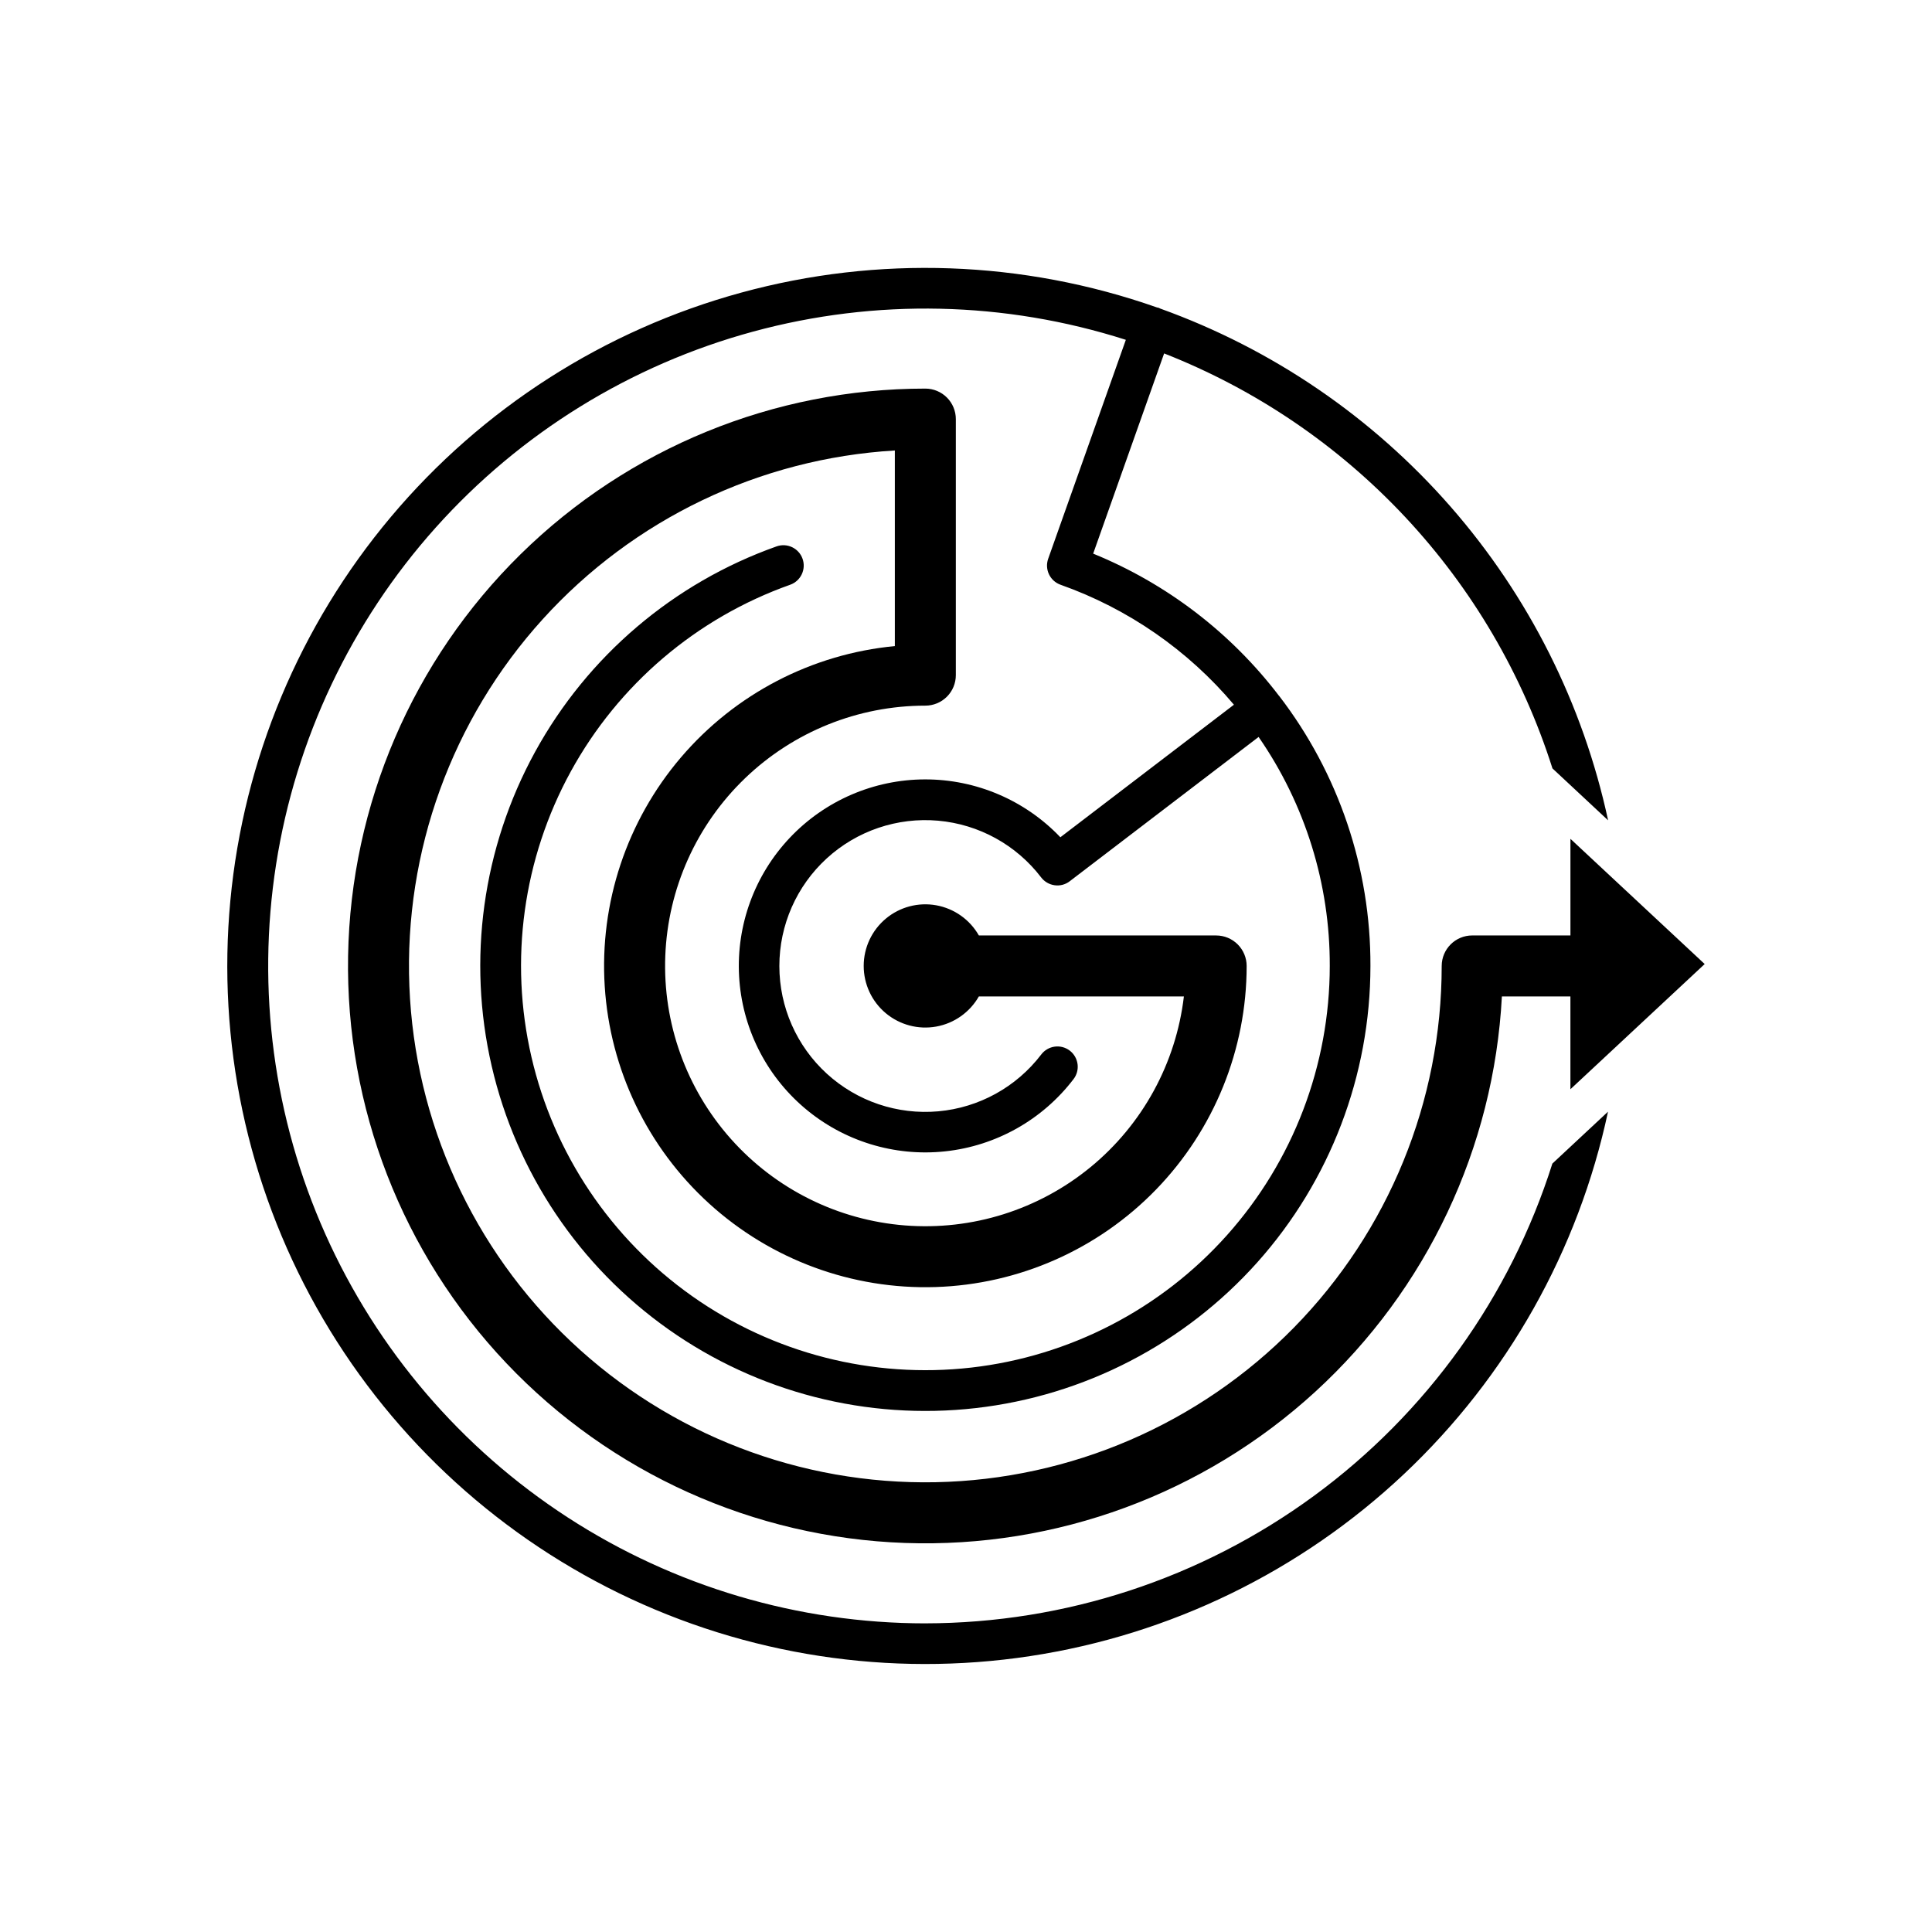 <?xml version="1.0" encoding="UTF-8"?>
<!-- The Best Svg Icon site in the world: iconSvg.co, Visit us! https://iconsvg.co -->
<svg fill="#000000" width="800px" height="800px" version="1.1" viewBox="144 144 512 512" xmlns="http://www.w3.org/2000/svg">
 <g>
  <path d="m389.23 574.21c-33.629-0.012-66.539-9.758-94.754-28.059-28.215-18.305-50.527-44.383-64.25-75.086-13.719-30.707-18.258-64.727-13.066-97.957 5.188-33.227 19.887-64.242 42.316-89.305 22.43-25.059 51.633-43.09 84.082-51.918 32.453-8.828 66.766-8.074 98.801 2.172l-20.582 58.031c-0.992 2.805 0.48 5.887 3.285 6.879 17.867 6.328 33.723 17.301 45.941 31.789l-45.996 35.129c-9.352-9.816-22.324-15.359-35.883-15.336-13.555 0.027-26.508 5.621-35.82 15.473-9.316 9.855-14.172 23.098-13.438 36.637 0.738 13.539 7 26.18 17.328 34.965s23.809 12.941 37.289 11.496c13.48-1.441 25.777-8.359 34.008-19.133 0.875-1.133 1.262-2.566 1.074-3.984-0.188-1.422-0.93-2.707-2.066-3.574-1.137-0.871-2.574-1.25-3.988-1.059-1.418 0.191-2.703 0.941-3.566 2.078-6.582 8.629-16.484 14.098-27.293 15.066-10.809 0.969-21.527-2.652-29.535-9.973-8.012-7.32-12.574-17.672-12.578-28.523-0.004-10.852 4.551-21.203 12.555-28.531 8.004-7.328 18.719-10.953 29.527-9.992 10.809 0.961 20.719 6.418 27.305 15.043 0.871 1.133 2.156 1.875 3.574 2.066 1.418 0.199 2.859-0.184 3.988-1.062l50.055-38.238c12.348 17.824 18.93 39.008 18.859 60.691-0.012 26.312-9.699 51.703-27.227 71.332-17.523 19.629-41.66 32.121-67.805 35.102-26.145 2.977-52.473-3.766-73.965-18.949-21.488-15.184-36.645-37.746-42.57-63.383-5.93-25.637-2.219-52.559 10.426-75.637 12.648-23.074 33.34-40.691 58.141-49.492 2.805-0.992 4.277-4.074 3.285-6.879-0.992-2.809-4.07-4.281-6.879-3.289-27.301 9.68-50.086 29.07-64.012 54.469-13.922 25.398-18.016 55.035-11.492 83.258 6.519 28.223 23.199 53.059 46.855 69.773 23.66 16.719 52.641 24.145 81.418 20.863 28.781-3.277 55.348-17.035 74.641-38.641 19.289-21.609 29.953-49.562 29.961-78.527 0.086-25.887-8.434-51.07-24.211-71.594h-0.02c-12.762-16.727-29.766-29.734-49.246-37.68l18.805-53.055c24.254 9.52 46.078 24.328 63.883 43.355 17.805 19.023 31.137 41.785 39.027 66.617l14.746 13.758c-6.641-30.816-21.016-59.434-41.773-83.156-20.758-23.723-47.211-41.773-76.871-52.445-0.16-0.07-0.289-0.16-0.449-0.215-0.16-0.047-0.324-0.082-0.484-0.109-35.469-12.469-73.895-13.836-110.16-3.918-36.266 9.918-68.645 30.648-92.832 59.434-24.184 28.781-39.027 64.25-42.547 101.68s4.445 75.047 22.84 107.83c18.391 32.789 46.34 59.195 80.117 75.703 33.777 16.508 71.781 22.328 108.95 16.695 37.172-5.637 71.742-22.465 99.109-48.242 27.367-25.777 46.23-59.281 54.078-96.047l-14.746 13.758c-11.184 35.316-33.312 66.156-63.188 88.062-29.871 21.902-65.941 33.734-102.98 33.781z"/>
  <path d="m595.76 399.48-35.578-33.18v25.605h-26.027c-4.465 0.004-8.086 3.621-8.09 8.09 0 35.824-14.051 70.219-39.133 95.801-25.082 25.578-59.195 40.301-95.016 41.008-35.816 0.703-70.484-12.664-96.555-37.238-26.066-24.574-41.461-58.391-42.871-94.188-1.41-35.797 11.273-70.723 35.328-97.27 24.055-26.551 57.562-42.605 93.324-44.723v51.836c-22.012 2.102-42.344 12.684-56.695 29.512-14.348 16.824-21.59 38.574-20.188 60.641 1.398 22.07 11.332 42.73 27.695 57.605 16.359 14.875 37.867 22.805 59.969 22.105 22.105-0.699 43.066-9.973 58.457-25.852 15.387-15.883 23.992-37.125 23.996-59.238 0-2.144-0.852-4.199-2.367-5.715s-3.57-2.367-5.715-2.367h-62.883c-2.391-4.207-6.527-7.133-11.285-7.996-4.762-0.859-9.66 0.434-13.371 3.535-3.715 3.102-5.863 7.688-5.863 12.527-0.004 4.836 2.137 9.426 5.848 12.531 3.711 3.102 8.605 4.402 13.367 3.547s8.898-3.781 11.297-7.981h54.34c-2.094 17.703-10.953 33.91-24.73 45.223s-31.398 16.852-49.172 15.457c-17.77-1.395-34.312-9.613-46.156-22.938-11.844-13.32-18.07-30.711-17.375-48.527 0.695-17.812 8.262-34.664 21.109-47.02 12.848-12.359 29.98-19.262 47.805-19.266 2.144 0 4.199-0.852 5.715-2.367s2.367-3.57 2.367-5.715v-67.855c0-2.144-0.852-4.199-2.367-5.715s-3.57-2.367-5.715-2.367c-40.113 0-78.621 15.754-107.23 43.867-28.613 28.113-45.039 66.34-45.746 106.45-0.703 40.109 14.367 78.891 41.973 107.99s65.539 46.199 105.62 47.613c40.09 1.41 79.129-12.977 108.71-40.066 29.582-27.09 47.348-64.711 49.465-104.77h18.16v24.594z"/>
 </g>
</svg>
